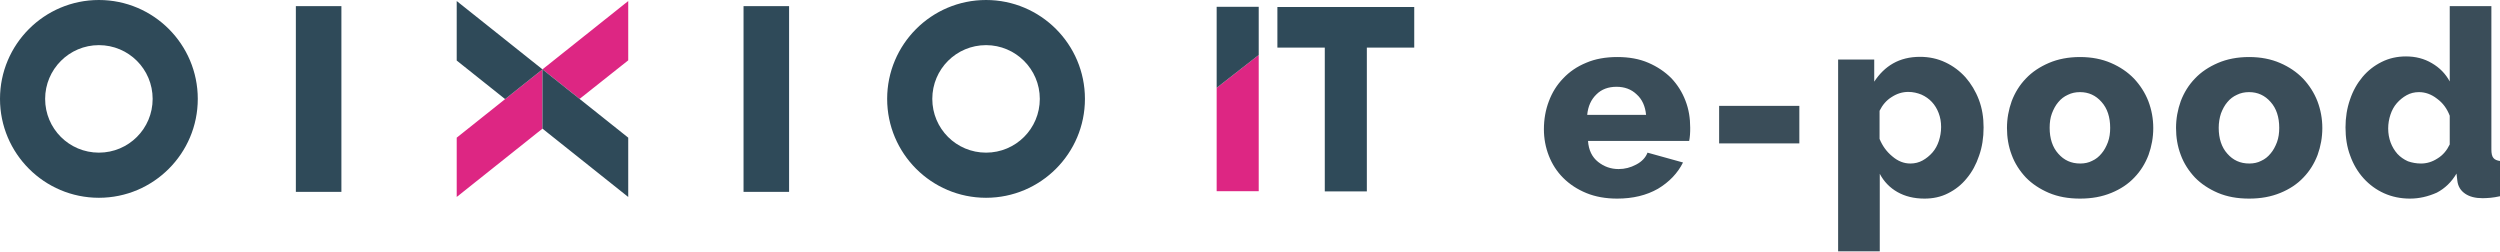 <?xml version="1.0" encoding="utf-8"?>
<!-- Generator: Adobe Illustrator 27.9.0, SVG Export Plug-In . SVG Version: 6.00 Build 0)  -->
<svg version="1.1" id="Layer_1" xmlns="http://www.w3.org/2000/svg" xmlns:xlink="http://www.w3.org/1999/xlink" x="0px" y="0px"
	 viewBox="0 0 121.85 12.26" style="enable-background:new 0 0 121.85 12.26;" xml:space="preserve">
<style type="text/css">
	.st0{fill-rule:evenodd;clip-rule:evenodd;fill:#DD2683;}
	.st1{fill-rule:evenodd;clip-rule:evenodd;fill:#2F4A59;}
	.st2{fill-rule:evenodd;clip-rule:evenodd;fill:#3A4D59;}
</style>
<g>
	<path class="st0" d="M26.44,3.38l1.81,1.44l2.37-1.88V0.05L26.44,3.38L26.44,3.38z M26.44,3.38v2.89L22.26,9.6V6.71L26.44,3.38
		L26.44,3.38z M61.35,9.32l0-6.64l-2.05,1.6l0,5.04L61.35,9.32L61.35,9.32z"/>
	<path class="st1" d="M0,4.82c0,2.66,2.16,4.82,4.82,4.82c2.66,0,4.82-2.16,4.82-4.82C9.64,2.16,7.48,0,4.82,0C2.16,0,0,2.16,0,4.82
		L0,4.82L0,4.82z M4.82,2.2c1.45,0,2.62,1.17,2.62,2.62c0,1.45-1.17,2.62-2.62,2.62c-1.45,0-2.62-1.17-2.62-2.62
		C2.2,3.38,3.37,2.2,4.82,2.2L4.82,2.2z M14.42,9.35h2.22V0.3h-2.22V9.35L14.42,9.35z M26.44,3.38l-1.82,1.45v0l-2.36-1.88V0.05
		L26.44,3.38L26.44,3.38z M30.62,6.71V9.6l-4.18-3.33V3.38L30.62,6.71L30.62,6.71z M38.46,9.35h-2.22V0.3h2.22V9.35L38.46,9.35z
		 M48.06,0c-2.66,0-4.82,2.16-4.82,4.82s2.16,4.82,4.82,4.82c2.66,0,4.82-2.16,4.82-4.82S50.72,0,48.06,0L48.06,0z M50.68,4.82
		c0,1.45-1.17,2.62-2.62,2.62c-1.45,0-2.62-1.17-2.62-2.62c0-1.45,1.17-2.62,2.62-2.62C49.5,2.2,50.68,3.37,50.68,4.82L50.68,4.82z
		 M61.35,0.33l-2.05,0l0,3.95l2.05-1.6L61.35,0.33L61.35,0.33z M68.93,0.34l0,1.98l-2.31,0l0,7.01l-2.05,0l0-7.01l-2.31,0l0-1.98
		L68.93,0.34L68.93,0.34z"/>
	<path class="st2" d="M78.82,9.68c-0.56,0-1.06-0.09-1.5-0.27c-0.44-0.18-0.82-0.43-1.13-0.74c-0.31-0.31-0.54-0.67-0.7-1.08
		c-0.16-0.41-0.24-0.84-0.24-1.29c0-0.48,0.08-0.94,0.24-1.36c0.16-0.43,0.39-0.8,0.7-1.12c0.3-0.32,0.68-0.58,1.12-0.76
		c0.44-0.19,0.95-0.28,1.52-0.28s1.07,0.09,1.51,0.28c0.44,0.19,0.81,0.44,1.12,0.75c0.3,0.32,0.53,0.68,0.69,1.1
		c0.16,0.41,0.23,0.85,0.23,1.31c0,0.12,0,0.23-0.01,0.35c-0.01,0.11-0.02,0.21-0.04,0.3H77.4c0.03,0.45,0.2,0.79,0.49,1.02
		c0.29,0.23,0.62,0.35,1,0.35c0.3,0,0.58-0.07,0.86-0.22c0.27-0.14,0.46-0.34,0.55-0.58l1.73,0.48c-0.26,0.52-0.67,0.95-1.22,1.28
		C80.25,9.52,79.59,9.68,78.82,9.68L78.82,9.68z M80.23,5.6c-0.04-0.42-0.19-0.76-0.46-1c-0.26-0.25-0.59-0.37-0.98-0.37
		c-0.4,0-0.73,0.12-0.98,0.37c-0.26,0.25-0.41,0.58-0.45,1H80.23L80.23,5.6z M83.79,6.98V5.16h3.91v1.83H83.79L83.79,6.98z
		 M93.8,9.68c-0.51,0-0.95-0.11-1.32-0.32c-0.37-0.21-0.66-0.51-0.86-0.89v3.78h-2.03V2.9h1.76v1.08c0.25-0.38,0.55-0.68,0.92-0.89
		c0.37-0.21,0.81-0.32,1.31-0.32c0.45,0,0.86,0.09,1.24,0.27c0.38,0.18,0.7,0.42,0.98,0.73c0.27,0.31,0.49,0.67,0.65,1.09
		c0.16,0.42,0.23,0.87,0.23,1.35c0,0.5-0.07,0.96-0.22,1.38c-0.14,0.42-0.34,0.79-0.6,1.1C95.61,9,95.31,9.24,94.95,9.42
		C94.6,9.6,94.21,9.68,93.8,9.68L93.8,9.68z M93.11,7.97c0.22,0,0.42-0.05,0.6-0.15c0.18-0.1,0.34-0.23,0.48-0.39
		c0.14-0.16,0.24-0.35,0.31-0.56c0.07-0.22,0.11-0.44,0.11-0.68c0-0.25-0.04-0.47-0.12-0.68c-0.08-0.21-0.19-0.39-0.33-0.54
		s-0.31-0.27-0.51-0.36c-0.2-0.08-0.41-0.13-0.64-0.13c-0.28,0-0.55,0.08-0.81,0.25c-0.26,0.16-0.45,0.39-0.59,0.67v1.37
		c0.14,0.34,0.34,0.62,0.62,0.85C92.51,7.86,92.8,7.97,93.11,7.97L93.11,7.97z M101.38,9.68c-0.57,0-1.07-0.09-1.52-0.28
		c-0.44-0.19-0.82-0.44-1.12-0.75c-0.3-0.32-0.54-0.69-0.69-1.1c-0.16-0.42-0.23-0.86-0.23-1.31c0-0.46,0.08-0.89,0.23-1.31
		c0.16-0.42,0.39-0.79,0.69-1.1c0.3-0.32,0.68-0.57,1.12-0.76c0.44-0.19,0.95-0.29,1.52-0.29c0.57,0,1.07,0.1,1.51,0.29
		c0.44,0.19,0.81,0.44,1.12,0.76c0.3,0.32,0.54,0.69,0.7,1.1c0.16,0.42,0.24,0.86,0.24,1.31c0,0.46-0.08,0.89-0.23,1.31
		c-0.16,0.42-0.39,0.79-0.69,1.1c-0.3,0.32-0.68,0.57-1.12,0.75C102.45,9.59,101.95,9.68,101.38,9.68L101.38,9.68z M99.9,6.23
		c0,0.52,0.14,0.95,0.42,1.26c0.28,0.32,0.63,0.48,1.07,0.48c0.21,0,0.41-0.04,0.58-0.13c0.18-0.08,0.33-0.2,0.46-0.36
		c0.13-0.15,0.23-0.34,0.31-0.55c0.08-0.22,0.11-0.45,0.11-0.7c0-0.52-0.14-0.95-0.42-1.26c-0.28-0.32-0.63-0.48-1.05-0.48
		c-0.21,0-0.41,0.04-0.59,0.13c-0.18,0.08-0.34,0.2-0.47,0.36c-0.13,0.15-0.23,0.34-0.31,0.55C99.93,5.74,99.9,5.98,99.9,6.23
		L99.9,6.23z M109.62,9.68c-0.57,0-1.07-0.09-1.52-0.28c-0.44-0.19-0.82-0.44-1.12-0.75c-0.3-0.32-0.54-0.69-0.69-1.1
		c-0.16-0.42-0.23-0.86-0.23-1.31c0-0.46,0.08-0.89,0.23-1.31c0.16-0.42,0.39-0.79,0.69-1.1c0.3-0.32,0.68-0.57,1.12-0.76
		c0.44-0.19,0.95-0.29,1.52-0.29c0.57,0,1.07,0.1,1.51,0.29c0.44,0.19,0.81,0.44,1.12,0.76c0.3,0.32,0.54,0.69,0.7,1.1
		c0.16,0.42,0.24,0.86,0.24,1.31c0,0.46-0.08,0.89-0.23,1.31c-0.16,0.42-0.39,0.79-0.69,1.1c-0.3,0.32-0.68,0.57-1.12,0.75
		C110.69,9.59,110.19,9.68,109.62,9.68L109.62,9.68z M108.14,6.23c0,0.52,0.14,0.95,0.42,1.26c0.28,0.32,0.63,0.48,1.07,0.48
		c0.21,0,0.41-0.04,0.58-0.13c0.18-0.08,0.33-0.2,0.46-0.36c0.13-0.15,0.23-0.34,0.31-0.55c0.08-0.22,0.11-0.45,0.11-0.7
		c0-0.52-0.14-0.95-0.42-1.26c-0.28-0.32-0.63-0.48-1.05-0.48c-0.21,0-0.41,0.04-0.59,0.13c-0.18,0.08-0.34,0.2-0.47,0.36
		c-0.13,0.15-0.23,0.34-0.31,0.55C108.18,5.74,108.14,5.98,108.14,6.23L108.14,6.23z M117.46,9.68c-0.46,0-0.88-0.09-1.26-0.26
		c-0.38-0.17-0.72-0.42-1-0.73c-0.28-0.31-0.5-0.68-0.65-1.1c-0.16-0.42-0.23-0.88-0.23-1.38c0-0.48,0.07-0.93,0.22-1.36
		c0.14-0.42,0.35-0.79,0.61-1.1c0.26-0.31,0.57-0.55,0.93-0.73c0.36-0.18,0.75-0.27,1.19-0.27c0.47,0,0.89,0.11,1.26,0.33
		c0.38,0.22,0.67,0.52,0.87,0.89V0.3h2.03v6.98c0,0.2,0.03,0.34,0.1,0.42c0.06,0.08,0.18,0.13,0.34,0.15v1.71
		c-0.19,0.04-0.35,0.07-0.48,0.08c-0.14,0.01-0.26,0.02-0.38,0.02c-0.36,0-0.64-0.07-0.86-0.22s-0.35-0.36-0.38-0.64l-0.04-0.34
		c-0.24,0.41-0.56,0.72-0.96,0.93C118.34,9.58,117.91,9.68,117.46,9.68L117.46,9.68z M118,7.97c0.28,0,0.55-0.08,0.81-0.25
		c0.26-0.16,0.45-0.39,0.59-0.68v-1.4c-0.13-0.34-0.33-0.62-0.62-0.83c-0.28-0.22-0.58-0.32-0.88-0.32c-0.22,0-0.42,0.05-0.6,0.15
		c-0.18,0.1-0.34,0.23-0.48,0.39c-0.14,0.16-0.24,0.35-0.31,0.56c-0.07,0.21-0.11,0.44-0.11,0.67c0,0.25,0.04,0.47,0.12,0.69
		c0.08,0.21,0.19,0.39,0.33,0.55c0.14,0.15,0.31,0.27,0.51,0.36C117.56,7.93,117.77,7.97,118,7.97L118,7.97z"/>
</g>
</svg>
